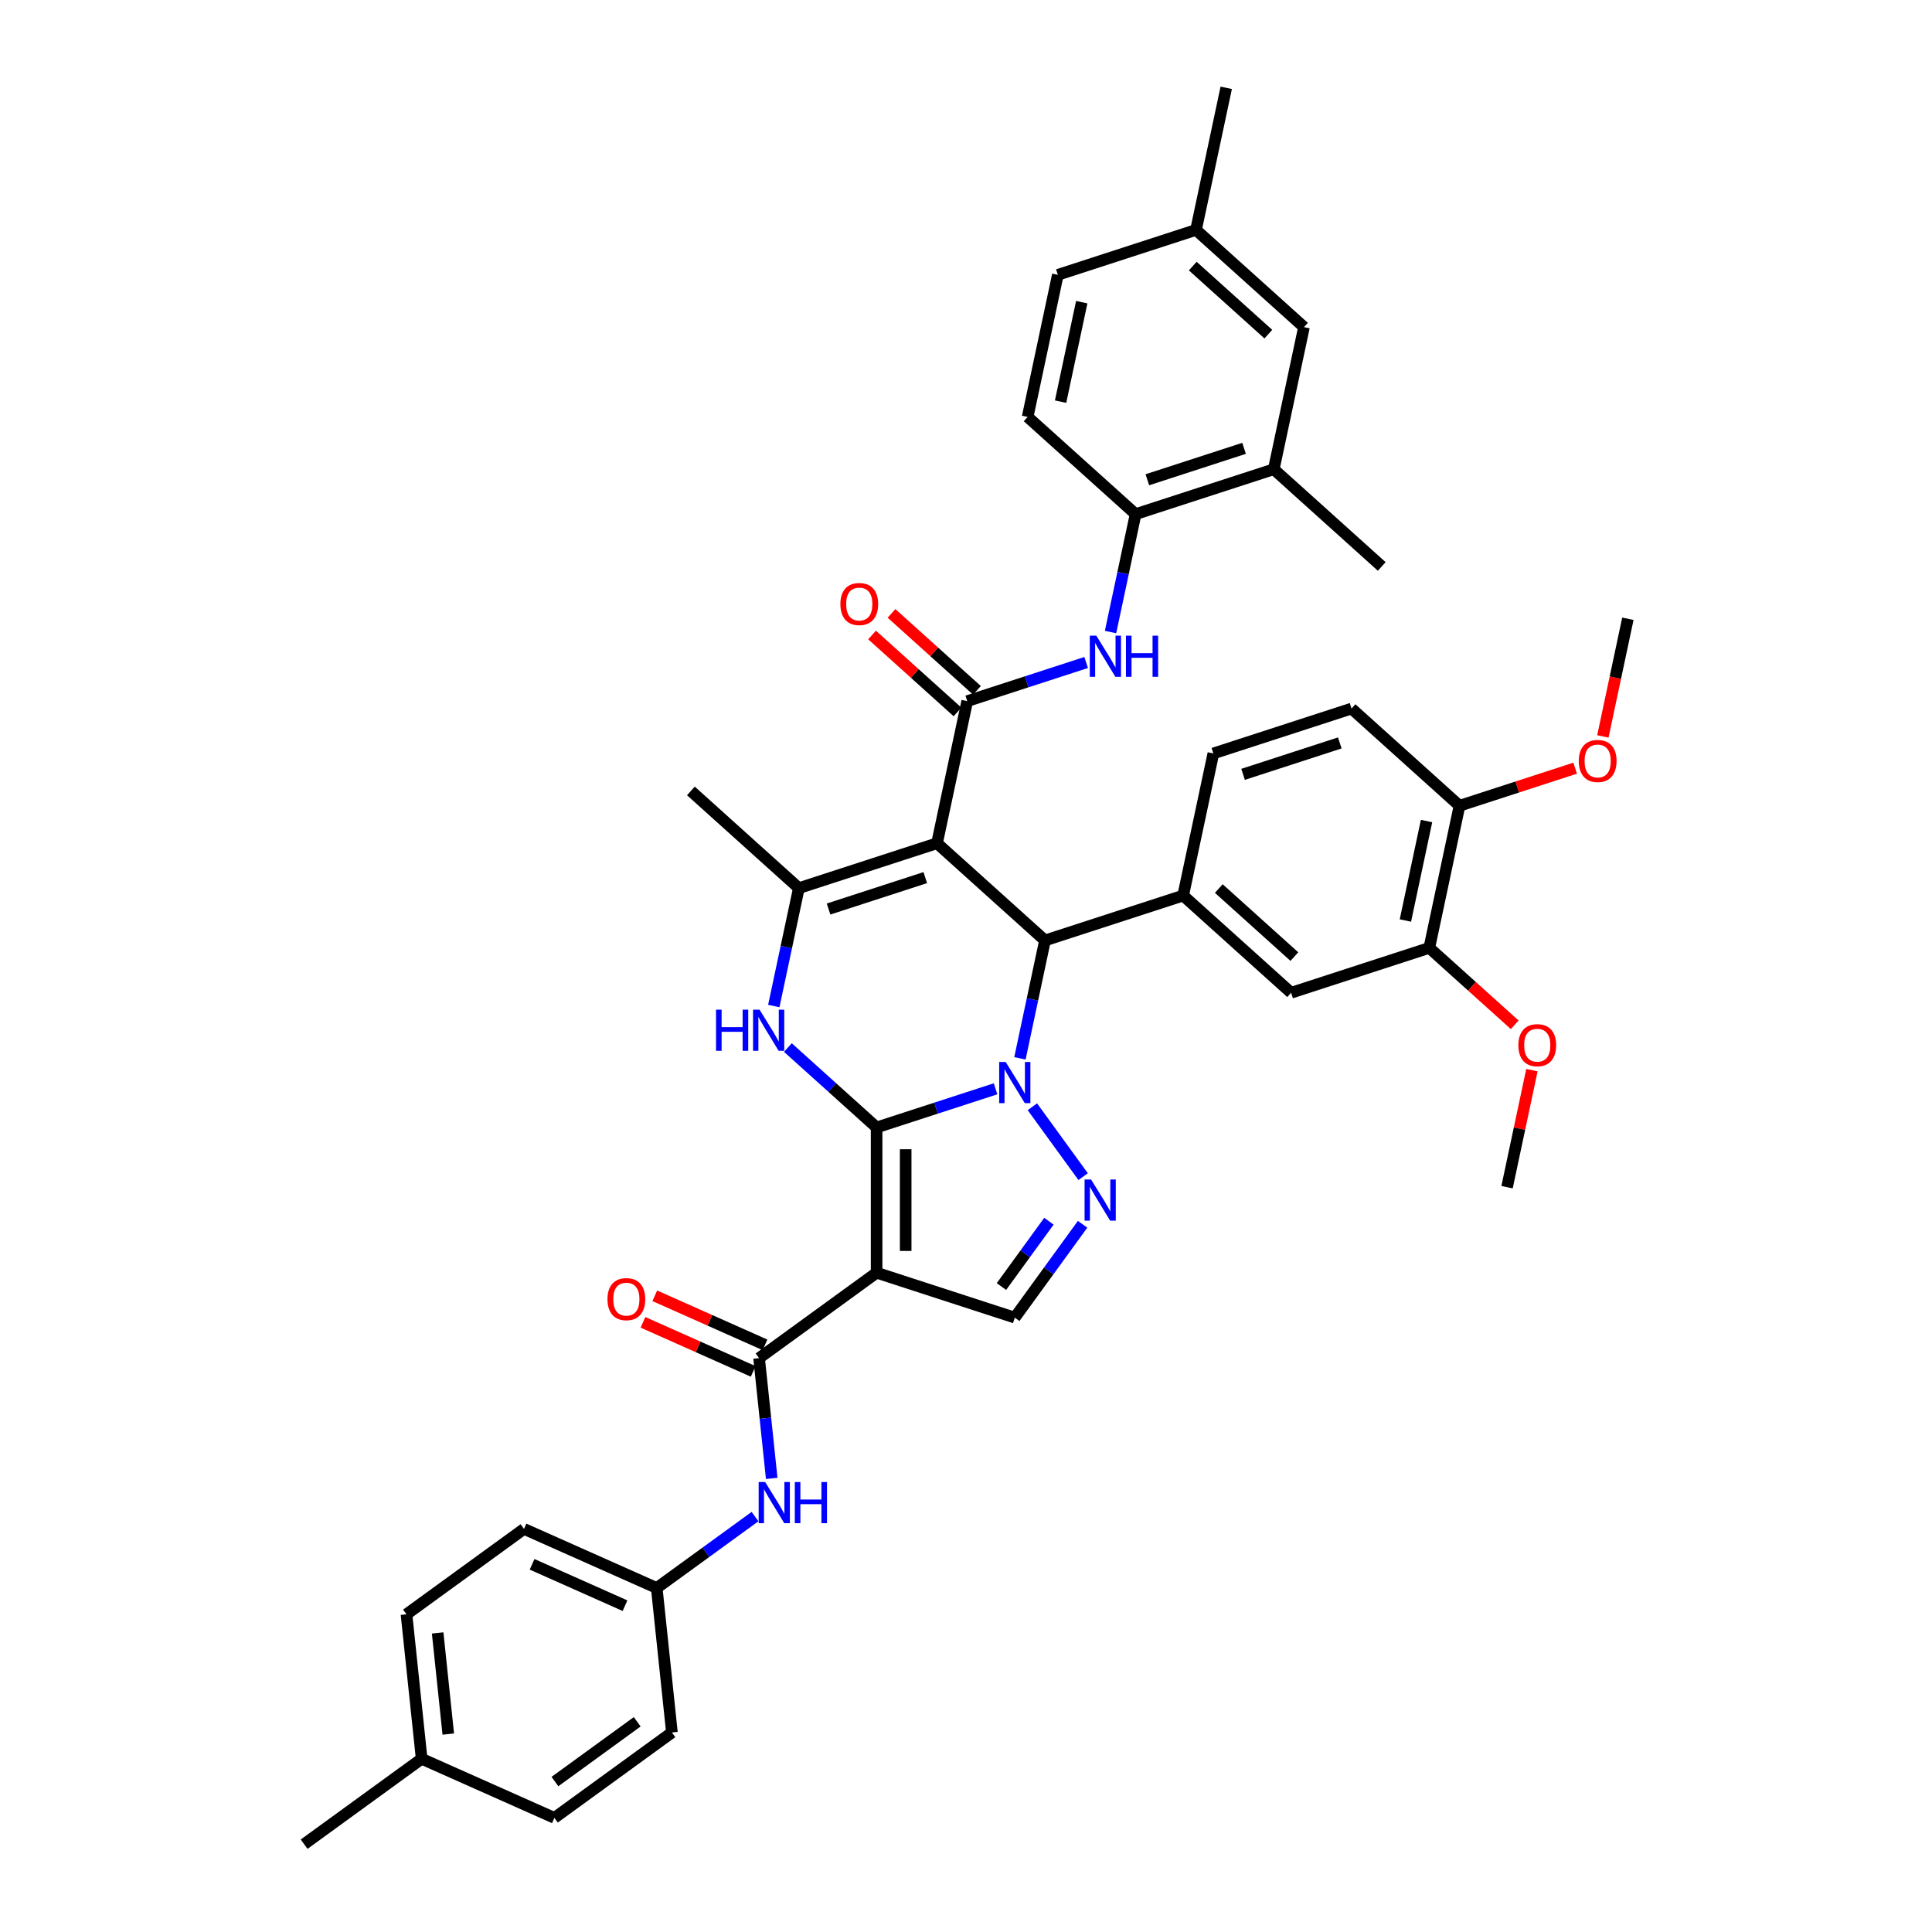 <?xml version='1.0' encoding='iso-8859-1'?>
<svg version='1.1' baseProfile='full'
              xmlns='http://www.w3.org/2000/svg'
                      xmlns:rdkit='http://www.rdkit.org/xml'
                      xmlns:xlink='http://www.w3.org/1999/xlink'
                  xml:space='preserve'
width='1000px' height='1000px' viewBox='0 0 1000 1000'>
<!-- END OF HEADER -->
<rect style='opacity:1.0;fill:#FFFFFF;stroke:none' width='1000' height='1000' x='0' y='0'> </rect>
<path class='bond-0' d='M 453.733,583.566 L 484.513,573.565' style='fill:none;fill-rule:evenodd;stroke:#000000;stroke-width:6px;stroke-linecap:butt;stroke-linejoin:miter;stroke-opacity:1' />
<path class='bond-0' d='M 484.513,573.565 L 515.294,563.564' style='fill:none;fill-rule:evenodd;stroke:#0000FF;stroke-width:6px;stroke-linecap:butt;stroke-linejoin:miter;stroke-opacity:1' />
<path class='bond-2' d='M 453.733,583.566 L 453.733,658.763' style='fill:none;fill-rule:evenodd;stroke:#000000;stroke-width:6px;stroke-linecap:butt;stroke-linejoin:miter;stroke-opacity:1' />
<path class='bond-2' d='M 468.773,594.846 L 468.773,647.483' style='fill:none;fill-rule:evenodd;stroke:#000000;stroke-width:6px;stroke-linecap:butt;stroke-linejoin:miter;stroke-opacity:1' />
<path class='bond-4' d='M 453.733,583.566 L 430.77,562.89' style='fill:none;fill-rule:evenodd;stroke:#000000;stroke-width:6px;stroke-linecap:butt;stroke-linejoin:miter;stroke-opacity:1' />
<path class='bond-4' d='M 430.77,562.89 L 407.807,542.214' style='fill:none;fill-rule:evenodd;stroke:#0000FF;stroke-width:6px;stroke-linecap:butt;stroke-linejoin:miter;stroke-opacity:1' />
<path class='bond-3' d='M 527.913,547.801 L 534.398,517.289' style='fill:none;fill-rule:evenodd;stroke:#0000FF;stroke-width:6px;stroke-linecap:butt;stroke-linejoin:miter;stroke-opacity:1' />
<path class='bond-3' d='M 534.398,517.289 L 540.884,486.776' style='fill:none;fill-rule:evenodd;stroke:#000000;stroke-width:6px;stroke-linecap:butt;stroke-linejoin:miter;stroke-opacity:1' />
<path class='bond-5' d='M 534.352,572.857 L 560.629,609.024' style='fill:none;fill-rule:evenodd;stroke:#0000FF;stroke-width:6px;stroke-linecap:butt;stroke-linejoin:miter;stroke-opacity:1' />
<path class='bond-1' d='M 485.002,436.459 L 413.486,459.696' style='fill:none;fill-rule:evenodd;stroke:#000000;stroke-width:6px;stroke-linecap:butt;stroke-linejoin:miter;stroke-opacity:1' />
<path class='bond-1' d='M 478.922,454.248 L 428.86,470.514' style='fill:none;fill-rule:evenodd;stroke:#000000;stroke-width:6px;stroke-linecap:butt;stroke-linejoin:miter;stroke-opacity:1' />
<path class='bond-7' d='M 485.002,436.459 L 500.636,362.906' style='fill:none;fill-rule:evenodd;stroke:#000000;stroke-width:6px;stroke-linecap:butt;stroke-linejoin:miter;stroke-opacity:1' />
<path class='bond-41' d='M 485.002,436.459 L 540.884,486.776' style='fill:none;fill-rule:evenodd;stroke:#000000;stroke-width:6px;stroke-linecap:butt;stroke-linejoin:miter;stroke-opacity:1' />
<path class='bond-8' d='M 453.733,658.763 L 392.898,702.962' style='fill:none;fill-rule:evenodd;stroke:#000000;stroke-width:6px;stroke-linecap:butt;stroke-linejoin:miter;stroke-opacity:1' />
<path class='bond-9' d='M 453.733,658.763 L 525.25,682' style='fill:none;fill-rule:evenodd;stroke:#000000;stroke-width:6px;stroke-linecap:butt;stroke-linejoin:miter;stroke-opacity:1' />
<path class='bond-10' d='M 540.884,486.776 L 612.4,463.539' style='fill:none;fill-rule:evenodd;stroke:#000000;stroke-width:6px;stroke-linecap:butt;stroke-linejoin:miter;stroke-opacity:1' />
<path class='bond-6' d='M 400.514,520.722 L 407,490.209' style='fill:none;fill-rule:evenodd;stroke:#0000FF;stroke-width:6px;stroke-linecap:butt;stroke-linejoin:miter;stroke-opacity:1' />
<path class='bond-6' d='M 407,490.209 L 413.486,459.696' style='fill:none;fill-rule:evenodd;stroke:#000000;stroke-width:6px;stroke-linecap:butt;stroke-linejoin:miter;stroke-opacity:1' />
<path class='bond-40' d='M 560.347,633.692 L 542.798,657.846' style='fill:none;fill-rule:evenodd;stroke:#0000FF;stroke-width:6px;stroke-linecap:butt;stroke-linejoin:miter;stroke-opacity:1' />
<path class='bond-40' d='M 542.798,657.846 L 525.25,682' style='fill:none;fill-rule:evenodd;stroke:#000000;stroke-width:6px;stroke-linecap:butt;stroke-linejoin:miter;stroke-opacity:1' />
<path class='bond-40' d='M 542.916,632.099 L 530.631,649.006' style='fill:none;fill-rule:evenodd;stroke:#0000FF;stroke-width:6px;stroke-linecap:butt;stroke-linejoin:miter;stroke-opacity:1' />
<path class='bond-40' d='M 530.631,649.006 L 518.347,665.914' style='fill:none;fill-rule:evenodd;stroke:#000000;stroke-width:6px;stroke-linecap:butt;stroke-linejoin:miter;stroke-opacity:1' />
<path class='bond-26' d='M 413.486,459.696 L 357.603,409.38' style='fill:none;fill-rule:evenodd;stroke:#000000;stroke-width:6px;stroke-linecap:butt;stroke-linejoin:miter;stroke-opacity:1' />
<path class='bond-11' d='M 500.636,362.906 L 531.416,352.905' style='fill:none;fill-rule:evenodd;stroke:#000000;stroke-width:6px;stroke-linecap:butt;stroke-linejoin:miter;stroke-opacity:1' />
<path class='bond-11' d='M 531.416,352.905 L 562.196,342.904' style='fill:none;fill-rule:evenodd;stroke:#0000FF;stroke-width:6px;stroke-linecap:butt;stroke-linejoin:miter;stroke-opacity:1' />
<path class='bond-17' d='M 505.668,357.317 L 483.555,337.407' style='fill:none;fill-rule:evenodd;stroke:#000000;stroke-width:6px;stroke-linecap:butt;stroke-linejoin:miter;stroke-opacity:1' />
<path class='bond-17' d='M 483.555,337.407 L 461.441,317.496' style='fill:none;fill-rule:evenodd;stroke:#FF0000;stroke-width:6px;stroke-linecap:butt;stroke-linejoin:miter;stroke-opacity:1' />
<path class='bond-17' d='M 495.605,368.494 L 473.491,348.583' style='fill:none;fill-rule:evenodd;stroke:#000000;stroke-width:6px;stroke-linecap:butt;stroke-linejoin:miter;stroke-opacity:1' />
<path class='bond-17' d='M 473.491,348.583 L 451.378,328.672' style='fill:none;fill-rule:evenodd;stroke:#FF0000;stroke-width:6px;stroke-linecap:butt;stroke-linejoin:miter;stroke-opacity:1' />
<path class='bond-12' d='M 392.898,702.962 L 396.17,734.091' style='fill:none;fill-rule:evenodd;stroke:#000000;stroke-width:6px;stroke-linecap:butt;stroke-linejoin:miter;stroke-opacity:1' />
<path class='bond-12' d='M 396.17,734.091 L 399.441,765.22' style='fill:none;fill-rule:evenodd;stroke:#0000FF;stroke-width:6px;stroke-linecap:butt;stroke-linejoin:miter;stroke-opacity:1' />
<path class='bond-18' d='M 395.956,696.093 L 367.436,683.395' style='fill:none;fill-rule:evenodd;stroke:#000000;stroke-width:6px;stroke-linecap:butt;stroke-linejoin:miter;stroke-opacity:1' />
<path class='bond-18' d='M 367.436,683.395 L 338.916,670.697' style='fill:none;fill-rule:evenodd;stroke:#FF0000;stroke-width:6px;stroke-linecap:butt;stroke-linejoin:miter;stroke-opacity:1' />
<path class='bond-18' d='M 389.839,709.832 L 361.319,697.134' style='fill:none;fill-rule:evenodd;stroke:#000000;stroke-width:6px;stroke-linecap:butt;stroke-linejoin:miter;stroke-opacity:1' />
<path class='bond-18' d='M 361.319,697.134 L 332.799,684.436' style='fill:none;fill-rule:evenodd;stroke:#FF0000;stroke-width:6px;stroke-linecap:butt;stroke-linejoin:miter;stroke-opacity:1' />
<path class='bond-14' d='M 612.4,463.539 L 668.282,513.855' style='fill:none;fill-rule:evenodd;stroke:#000000;stroke-width:6px;stroke-linecap:butt;stroke-linejoin:miter;stroke-opacity:1' />
<path class='bond-14' d='M 630.846,459.91 L 669.963,495.131' style='fill:none;fill-rule:evenodd;stroke:#000000;stroke-width:6px;stroke-linecap:butt;stroke-linejoin:miter;stroke-opacity:1' />
<path class='bond-19' d='M 612.4,463.539 L 628.035,389.985' style='fill:none;fill-rule:evenodd;stroke:#000000;stroke-width:6px;stroke-linecap:butt;stroke-linejoin:miter;stroke-opacity:1' />
<path class='bond-13' d='M 574.815,327.141 L 581.301,296.628' style='fill:none;fill-rule:evenodd;stroke:#0000FF;stroke-width:6px;stroke-linecap:butt;stroke-linejoin:miter;stroke-opacity:1' />
<path class='bond-13' d='M 581.301,296.628 L 587.787,266.115' style='fill:none;fill-rule:evenodd;stroke:#000000;stroke-width:6px;stroke-linecap:butt;stroke-linejoin:miter;stroke-opacity:1' />
<path class='bond-24' d='M 390.802,784.981 L 365.362,803.464' style='fill:none;fill-rule:evenodd;stroke:#0000FF;stroke-width:6px;stroke-linecap:butt;stroke-linejoin:miter;stroke-opacity:1' />
<path class='bond-24' d='M 365.362,803.464 L 339.923,821.947' style='fill:none;fill-rule:evenodd;stroke:#000000;stroke-width:6px;stroke-linecap:butt;stroke-linejoin:miter;stroke-opacity:1' />
<path class='bond-16' d='M 587.787,266.115 L 659.303,242.878' style='fill:none;fill-rule:evenodd;stroke:#000000;stroke-width:6px;stroke-linecap:butt;stroke-linejoin:miter;stroke-opacity:1' />
<path class='bond-16' d='M 593.867,248.326 L 643.928,232.06' style='fill:none;fill-rule:evenodd;stroke:#000000;stroke-width:6px;stroke-linecap:butt;stroke-linejoin:miter;stroke-opacity:1' />
<path class='bond-22' d='M 587.787,266.115 L 531.905,215.799' style='fill:none;fill-rule:evenodd;stroke:#000000;stroke-width:6px;stroke-linecap:butt;stroke-linejoin:miter;stroke-opacity:1' />
<path class='bond-15' d='M 668.282,513.855 L 739.799,490.618' style='fill:none;fill-rule:evenodd;stroke:#000000;stroke-width:6px;stroke-linecap:butt;stroke-linejoin:miter;stroke-opacity:1' />
<path class='bond-28' d='M 739.799,490.618 L 761.912,510.529' style='fill:none;fill-rule:evenodd;stroke:#000000;stroke-width:6px;stroke-linecap:butt;stroke-linejoin:miter;stroke-opacity:1' />
<path class='bond-28' d='M 761.912,510.529 L 784.025,530.44' style='fill:none;fill-rule:evenodd;stroke:#FF0000;stroke-width:6px;stroke-linecap:butt;stroke-linejoin:miter;stroke-opacity:1' />
<path class='bond-43' d='M 739.799,490.618 L 755.433,417.064' style='fill:none;fill-rule:evenodd;stroke:#000000;stroke-width:6px;stroke-linecap:butt;stroke-linejoin:miter;stroke-opacity:1' />
<path class='bond-43' d='M 727.433,476.458 L 738.377,424.971' style='fill:none;fill-rule:evenodd;stroke:#000000;stroke-width:6px;stroke-linecap:butt;stroke-linejoin:miter;stroke-opacity:1' />
<path class='bond-21' d='M 659.303,242.878 L 674.937,169.325' style='fill:none;fill-rule:evenodd;stroke:#000000;stroke-width:6px;stroke-linecap:butt;stroke-linejoin:miter;stroke-opacity:1' />
<path class='bond-35' d='M 659.303,242.878 L 715.185,293.194' style='fill:none;fill-rule:evenodd;stroke:#000000;stroke-width:6px;stroke-linecap:butt;stroke-linejoin:miter;stroke-opacity:1' />
<path class='bond-23' d='M 628.035,389.985 L 699.551,366.748' style='fill:none;fill-rule:evenodd;stroke:#000000;stroke-width:6px;stroke-linecap:butt;stroke-linejoin:miter;stroke-opacity:1' />
<path class='bond-23' d='M 643.409,400.803 L 693.471,384.537' style='fill:none;fill-rule:evenodd;stroke:#000000;stroke-width:6px;stroke-linecap:butt;stroke-linejoin:miter;stroke-opacity:1' />
<path class='bond-20' d='M 755.433,417.064 L 699.551,366.748' style='fill:none;fill-rule:evenodd;stroke:#000000;stroke-width:6px;stroke-linecap:butt;stroke-linejoin:miter;stroke-opacity:1' />
<path class='bond-32' d='M 755.433,417.064 L 785.363,407.339' style='fill:none;fill-rule:evenodd;stroke:#000000;stroke-width:6px;stroke-linecap:butt;stroke-linejoin:miter;stroke-opacity:1' />
<path class='bond-32' d='M 785.363,407.339 L 815.294,397.614' style='fill:none;fill-rule:evenodd;stroke:#FF0000;stroke-width:6px;stroke-linecap:butt;stroke-linejoin:miter;stroke-opacity:1' />
<path class='bond-44' d='M 674.937,169.325 L 619.055,119.008' style='fill:none;fill-rule:evenodd;stroke:#000000;stroke-width:6px;stroke-linecap:butt;stroke-linejoin:miter;stroke-opacity:1' />
<path class='bond-44' d='M 656.492,172.953 L 617.374,137.732' style='fill:none;fill-rule:evenodd;stroke:#000000;stroke-width:6px;stroke-linecap:butt;stroke-linejoin:miter;stroke-opacity:1' />
<path class='bond-27' d='M 531.905,215.799 L 547.539,142.245' style='fill:none;fill-rule:evenodd;stroke:#000000;stroke-width:6px;stroke-linecap:butt;stroke-linejoin:miter;stroke-opacity:1' />
<path class='bond-27' d='M 548.961,207.892 L 559.905,156.405' style='fill:none;fill-rule:evenodd;stroke:#000000;stroke-width:6px;stroke-linecap:butt;stroke-linejoin:miter;stroke-opacity:1' />
<path class='bond-30' d='M 339.923,821.947 L 347.783,896.732' style='fill:none;fill-rule:evenodd;stroke:#000000;stroke-width:6px;stroke-linecap:butt;stroke-linejoin:miter;stroke-opacity:1' />
<path class='bond-31' d='M 339.923,821.947 L 271.227,791.362' style='fill:none;fill-rule:evenodd;stroke:#000000;stroke-width:6px;stroke-linecap:butt;stroke-linejoin:miter;stroke-opacity:1' />
<path class='bond-31' d='M 323.501,831.098 L 275.414,809.688' style='fill:none;fill-rule:evenodd;stroke:#000000;stroke-width:6px;stroke-linecap:butt;stroke-linejoin:miter;stroke-opacity:1' />
<path class='bond-25' d='M 619.055,119.008 L 547.539,142.245' style='fill:none;fill-rule:evenodd;stroke:#000000;stroke-width:6px;stroke-linecap:butt;stroke-linejoin:miter;stroke-opacity:1' />
<path class='bond-36' d='M 619.055,119.008 L 634.69,45.455' style='fill:none;fill-rule:evenodd;stroke:#000000;stroke-width:6px;stroke-linecap:butt;stroke-linejoin:miter;stroke-opacity:1' />
<path class='bond-38' d='M 792.922,553.913 L 786.484,584.201' style='fill:none;fill-rule:evenodd;stroke:#FF0000;stroke-width:6px;stroke-linecap:butt;stroke-linejoin:miter;stroke-opacity:1' />
<path class='bond-38' d='M 786.484,584.201 L 780.047,614.488' style='fill:none;fill-rule:evenodd;stroke:#000000;stroke-width:6px;stroke-linecap:butt;stroke-linejoin:miter;stroke-opacity:1' />
<path class='bond-29' d='M 218.252,910.346 L 210.392,835.561' style='fill:none;fill-rule:evenodd;stroke:#000000;stroke-width:6px;stroke-linecap:butt;stroke-linejoin:miter;stroke-opacity:1' />
<path class='bond-29' d='M 232.03,897.556 L 226.528,845.207' style='fill:none;fill-rule:evenodd;stroke:#000000;stroke-width:6px;stroke-linecap:butt;stroke-linejoin:miter;stroke-opacity:1' />
<path class='bond-37' d='M 218.252,910.346 L 157.416,954.545' style='fill:none;fill-rule:evenodd;stroke:#000000;stroke-width:6px;stroke-linecap:butt;stroke-linejoin:miter;stroke-opacity:1' />
<path class='bond-42' d='M 218.252,910.346 L 286.947,940.931' style='fill:none;fill-rule:evenodd;stroke:#000000;stroke-width:6px;stroke-linecap:butt;stroke-linejoin:miter;stroke-opacity:1' />
<path class='bond-34' d='M 347.783,896.732 L 286.947,940.931' style='fill:none;fill-rule:evenodd;stroke:#000000;stroke-width:6px;stroke-linecap:butt;stroke-linejoin:miter;stroke-opacity:1' />
<path class='bond-34' d='M 329.818,891.194 L 287.233,922.134' style='fill:none;fill-rule:evenodd;stroke:#000000;stroke-width:6px;stroke-linecap:butt;stroke-linejoin:miter;stroke-opacity:1' />
<path class='bond-33' d='M 271.227,791.362 L 210.392,835.561' style='fill:none;fill-rule:evenodd;stroke:#000000;stroke-width:6px;stroke-linecap:butt;stroke-linejoin:miter;stroke-opacity:1' />
<path class='bond-39' d='M 829.638,381.179 L 836.111,350.727' style='fill:none;fill-rule:evenodd;stroke:#FF0000;stroke-width:6px;stroke-linecap:butt;stroke-linejoin:miter;stroke-opacity:1' />
<path class='bond-39' d='M 836.111,350.727 L 842.584,320.274' style='fill:none;fill-rule:evenodd;stroke:#000000;stroke-width:6px;stroke-linecap:butt;stroke-linejoin:miter;stroke-opacity:1' />
<path  class='atom-1' d='M 520.542 549.681
L 527.521 560.961
Q 528.212 562.074, 529.325 564.089
Q 530.438 566.104, 530.498 566.225
L 530.498 549.681
L 533.326 549.681
L 533.326 570.977
L 530.408 570.977
L 522.919 558.645
Q 522.046 557.201, 521.114 555.547
Q 520.212 553.892, 519.941 553.381
L 519.941 570.977
L 517.174 570.977
L 517.174 549.681
L 520.542 549.681
' fill='#0000FF'/>
<path  class='atom-5' d='M 370.615 522.602
L 373.503 522.602
L 373.503 531.656
L 384.391 531.656
L 384.391 522.602
L 387.279 522.602
L 387.279 543.898
L 384.391 543.898
L 384.391 534.062
L 373.503 534.062
L 373.503 543.898
L 370.615 543.898
L 370.615 522.602
' fill='#0000FF'/>
<path  class='atom-5' d='M 393.144 522.602
L 400.122 533.881
Q 400.814 534.994, 401.927 537.01
Q 403.04 539.025, 403.1 539.145
L 403.1 522.602
L 405.927 522.602
L 405.927 543.898
L 403.01 543.898
L 395.52 531.565
Q 394.648 530.122, 393.715 528.467
Q 392.813 526.813, 392.542 526.302
L 392.542 543.898
L 389.775 543.898
L 389.775 522.602
L 393.144 522.602
' fill='#0000FF'/>
<path  class='atom-6' d='M 564.742 610.517
L 571.72 621.796
Q 572.412 622.909, 573.525 624.924
Q 574.638 626.94, 574.698 627.06
L 574.698 610.517
L 577.525 610.517
L 577.525 631.812
L 574.608 631.812
L 567.118 619.48
Q 566.246 618.036, 565.313 616.382
Q 564.411 614.728, 564.14 614.216
L 564.14 631.812
L 561.373 631.812
L 561.373 610.517
L 564.742 610.517
' fill='#0000FF'/>
<path  class='atom-12' d='M 567.445 329.021
L 574.423 340.3
Q 575.115 341.413, 576.228 343.428
Q 577.341 345.444, 577.401 345.564
L 577.401 329.021
L 580.229 329.021
L 580.229 350.316
L 577.311 350.316
L 569.821 337.984
Q 568.949 336.54, 568.017 334.886
Q 567.114 333.232, 566.844 332.72
L 566.844 350.316
L 564.076 350.316
L 564.076 329.021
L 567.445 329.021
' fill='#0000FF'/>
<path  class='atom-12' d='M 582.785 329.021
L 585.673 329.021
L 585.673 338.074
L 596.561 338.074
L 596.561 329.021
L 599.449 329.021
L 599.449 350.316
L 596.561 350.316
L 596.561 340.481
L 585.673 340.481
L 585.673 350.316
L 582.785 350.316
L 582.785 329.021
' fill='#0000FF'/>
<path  class='atom-13' d='M 396.051 767.099
L 403.029 778.379
Q 403.721 779.492, 404.834 781.507
Q 405.947 783.522, 406.007 783.643
L 406.007 767.099
L 408.834 767.099
L 408.834 788.395
L 405.917 788.395
L 398.427 776.063
Q 397.555 774.619, 396.622 772.965
Q 395.72 771.31, 395.449 770.799
L 395.449 788.395
L 392.682 788.395
L 392.682 767.099
L 396.051 767.099
' fill='#0000FF'/>
<path  class='atom-13' d='M 411.391 767.099
L 414.278 767.099
L 414.278 776.153
L 425.167 776.153
L 425.167 767.099
L 428.055 767.099
L 428.055 788.395
L 425.167 788.395
L 425.167 778.559
L 414.278 778.559
L 414.278 788.395
L 411.391 788.395
L 411.391 767.099
' fill='#0000FF'/>
<path  class='atom-18' d='M 434.979 312.649
Q 434.979 307.536, 437.505 304.679
Q 440.032 301.821, 444.754 301.821
Q 449.476 301.821, 452.003 304.679
Q 454.53 307.536, 454.53 312.649
Q 454.53 317.823, 451.973 320.771
Q 449.416 323.688, 444.754 323.688
Q 440.062 323.688, 437.505 320.771
Q 434.979 317.853, 434.979 312.649
M 444.754 321.282
Q 448.003 321.282, 449.747 319.116
Q 451.522 316.921, 451.522 312.649
Q 451.522 308.468, 449.747 306.363
Q 448.003 304.227, 444.754 304.227
Q 441.506 304.227, 439.731 306.333
Q 437.986 308.438, 437.986 312.649
Q 437.986 316.951, 439.731 319.116
Q 441.506 321.282, 444.754 321.282
' fill='#FF0000'/>
<path  class='atom-19' d='M 314.427 672.437
Q 314.427 667.324, 316.953 664.467
Q 319.48 661.609, 324.202 661.609
Q 328.925 661.609, 331.451 664.467
Q 333.978 667.324, 333.978 672.437
Q 333.978 677.611, 331.421 680.559
Q 328.864 683.476, 324.202 683.476
Q 319.51 683.476, 316.953 680.559
Q 314.427 677.641, 314.427 672.437
M 324.202 681.07
Q 327.451 681.07, 329.195 678.904
Q 330.97 676.709, 330.97 672.437
Q 330.97 668.256, 329.195 666.151
Q 327.451 664.015, 324.202 664.015
Q 320.954 664.015, 319.179 666.121
Q 317.435 668.226, 317.435 672.437
Q 317.435 676.739, 319.179 678.904
Q 320.954 681.07, 324.202 681.07
' fill='#FF0000'/>
<path  class='atom-29' d='M 785.905 540.995
Q 785.905 535.881, 788.432 533.024
Q 790.958 530.166, 795.681 530.166
Q 800.403 530.166, 802.93 533.024
Q 805.456 535.881, 805.456 540.995
Q 805.456 546.168, 802.9 549.116
Q 800.343 552.033, 795.681 552.033
Q 790.989 552.033, 788.432 549.116
Q 785.905 546.198, 785.905 540.995
M 795.681 549.627
Q 798.929 549.627, 800.674 547.461
Q 802.449 545.266, 802.449 540.995
Q 802.449 536.814, 800.674 534.708
Q 798.929 532.572, 795.681 532.572
Q 792.432 532.572, 790.658 534.678
Q 788.913 536.784, 788.913 540.995
Q 788.913 545.296, 790.658 547.461
Q 792.432 549.627, 795.681 549.627
' fill='#FF0000'/>
<path  class='atom-33' d='M 817.174 393.888
Q 817.174 388.774, 819.7 385.917
Q 822.227 383.059, 826.949 383.059
Q 831.672 383.059, 834.198 385.917
Q 836.725 388.774, 836.725 393.888
Q 836.725 399.061, 834.168 402.009
Q 831.612 404.926, 826.949 404.926
Q 822.257 404.926, 819.7 402.009
Q 817.174 399.091, 817.174 393.888
M 826.949 402.52
Q 830.198 402.52, 831.942 400.354
Q 833.717 398.159, 833.717 393.888
Q 833.717 389.707, 831.942 387.601
Q 830.198 385.465, 826.949 385.465
Q 823.701 385.465, 821.926 387.571
Q 820.182 389.676, 820.182 393.888
Q 820.182 398.189, 821.926 400.354
Q 823.701 402.52, 826.949 402.52
' fill='#FF0000'/>
</svg>
